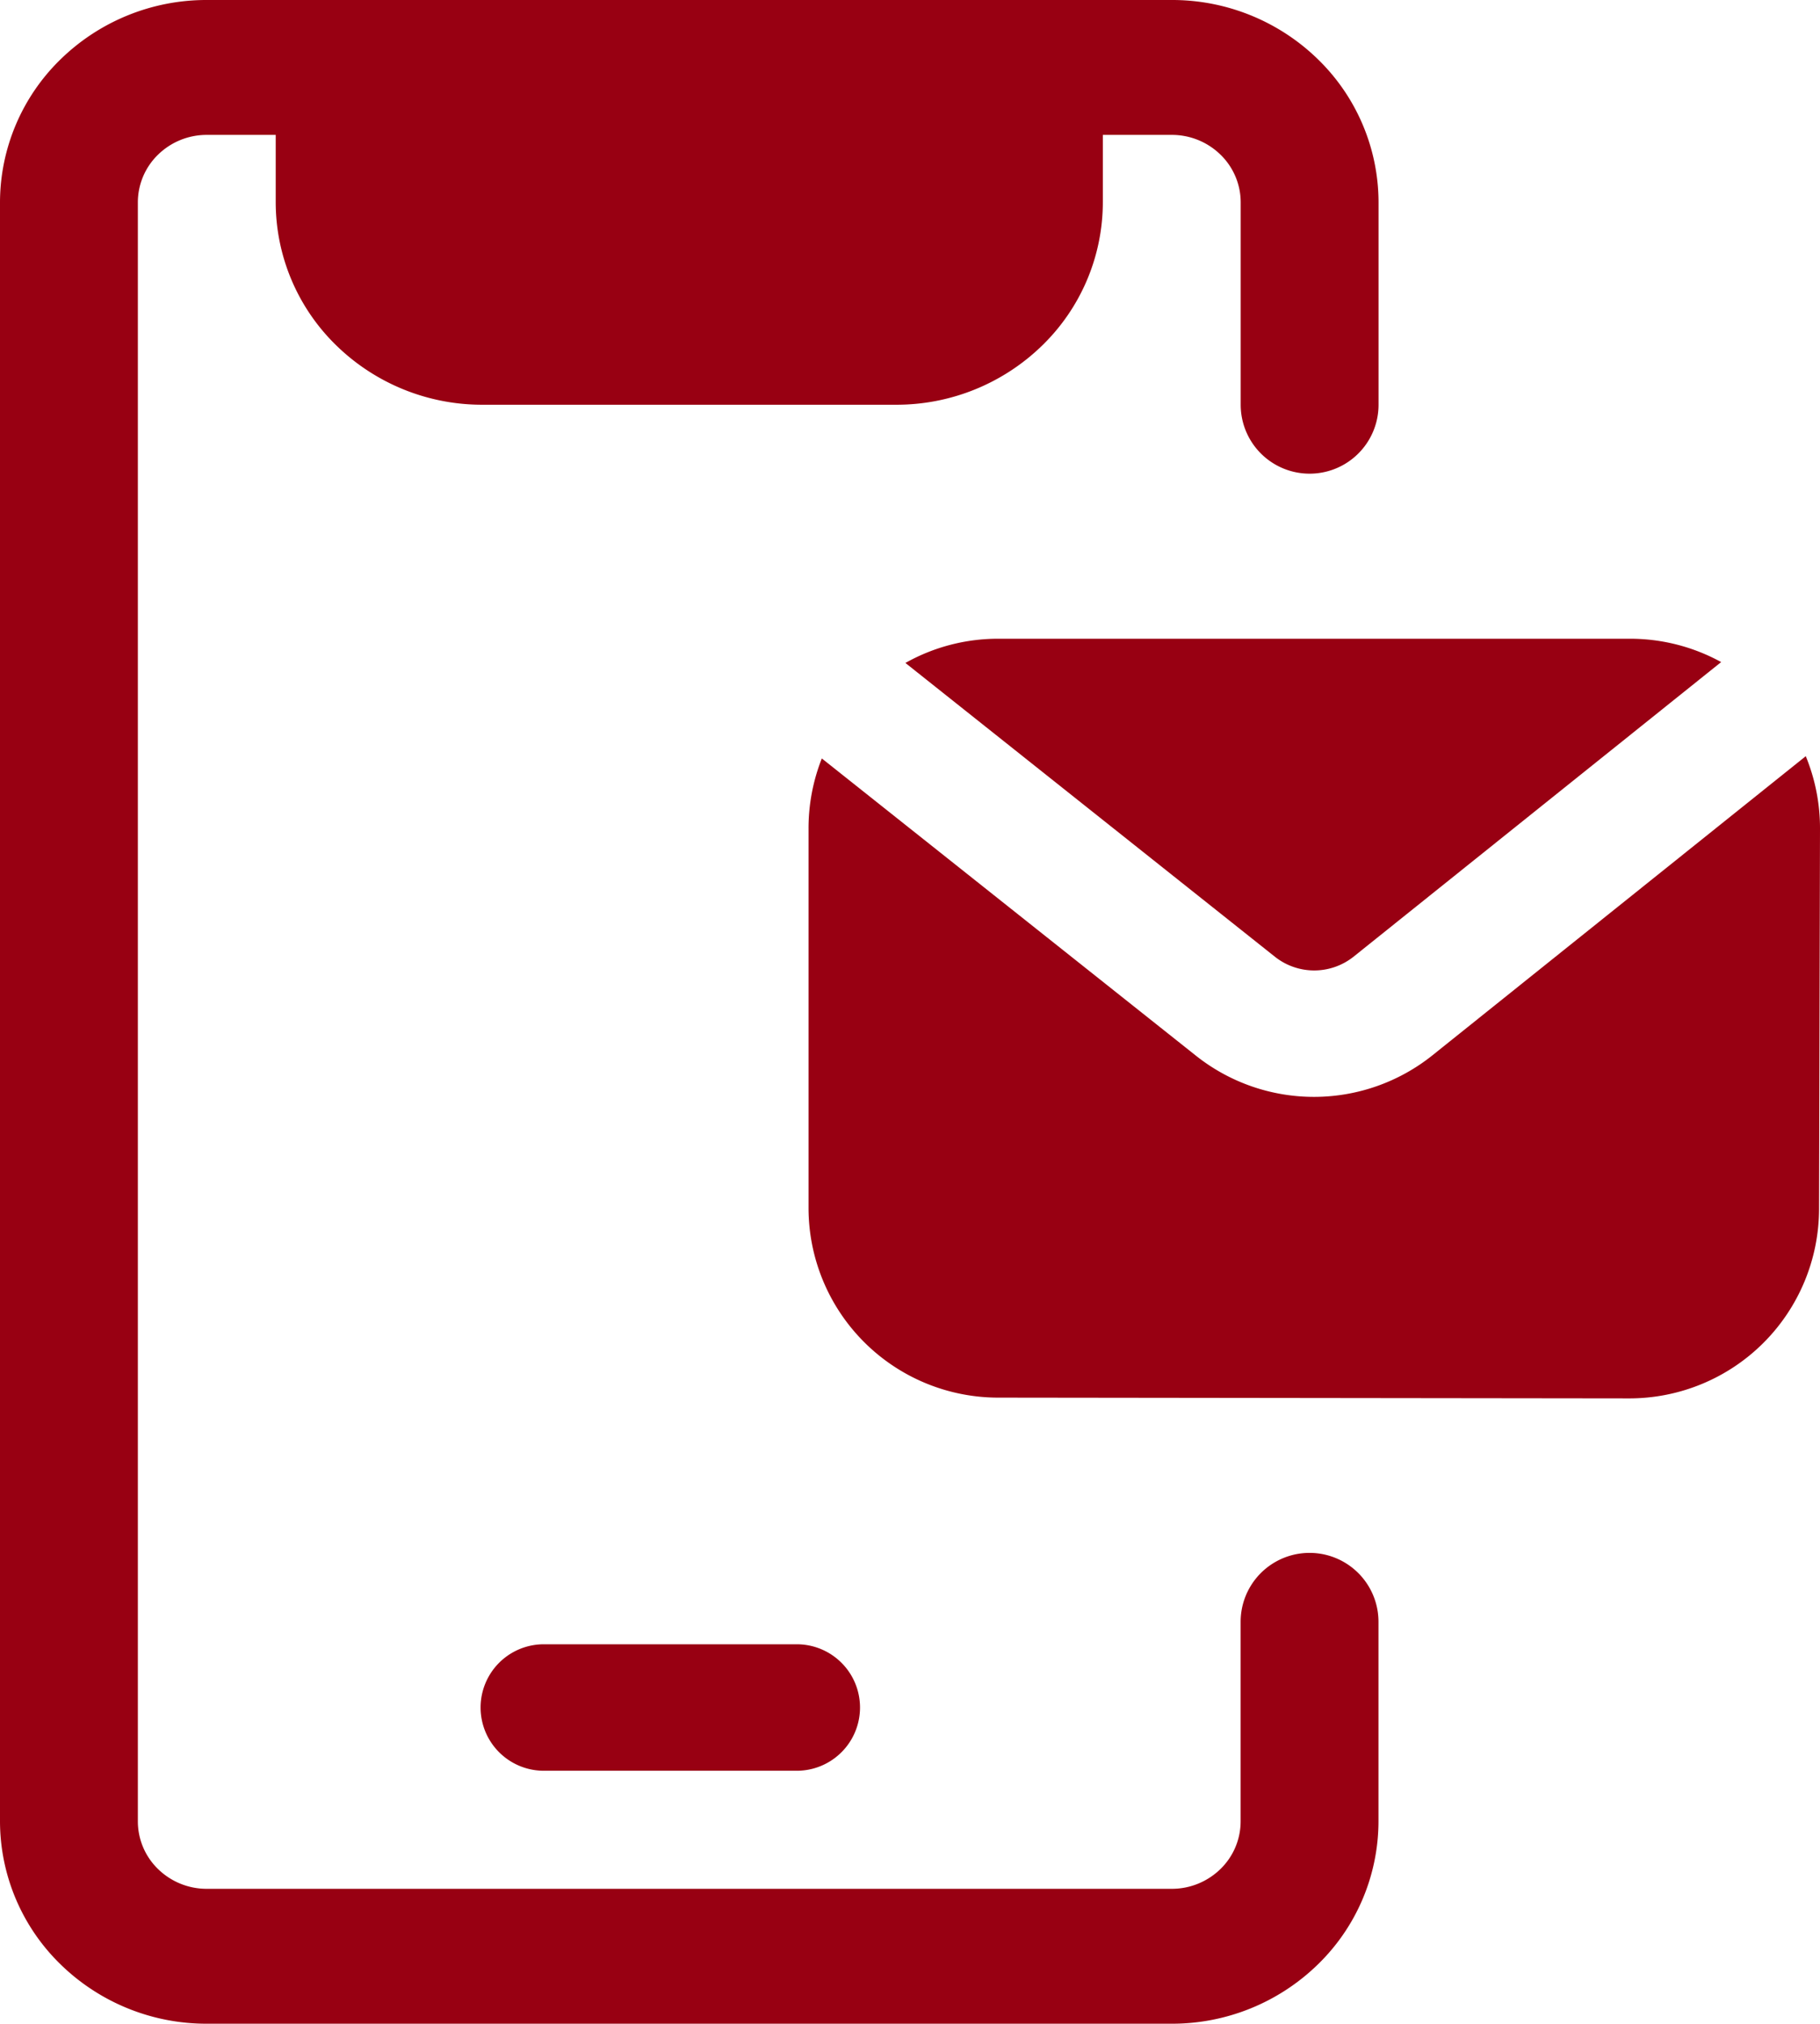 <svg xmlns="http://www.w3.org/2000/svg" width="28.781" height="32" viewBox="0 0 28.781 32">
  <g id="icon_contact_red" transform="translate(-4.013 -0.911)">
    <path id="パス_716" data-name="パス 716" d="M12.013,26.911h4a1,1,0,0,0,0-2h-4a1,1,0,0,0,0,2Z" transform="translate(0.6 2)" fill="#980012" fill-rule="evenodd"/>
    <path id="パス_717" data-name="パス 717" d="M30.769,11.858l-5.9,4.727a3,3,0,0,1-3.743.008l-5.916-4.7A3,3,0,0,0,15,13v6a3,3,0,0,0,3,3l9.98.012a3,3,0,0,0,3-2.992l.015-6.016a2.991,2.991,0,0,0-.226-1.149ZM16.532,10.383l5.841,4.644a1,1,0,0,0,1.247,0l5.812-4.658A2.993,2.993,0,0,0,27.995,10H18a2.987,2.987,0,0,0-1.468.383Z" transform="translate(1.799 1.011)" fill="#980012" fill-rule="evenodd"/>
    <path id="パス_718" data-name="パス 718" d="M22.542.911H7.283a3.3,3.3,0,0,0-2.312.938,3.162,3.162,0,0,0-.958,2.262v25.6a3.162,3.162,0,0,0,.958,2.262,3.3,3.3,0,0,0,2.312.938H22.542a3.3,3.3,0,0,0,2.312-.938,3.162,3.162,0,0,0,.958-2.262V26.556a1.09,1.09,0,0,0-2.18,0v3.155a1.052,1.052,0,0,1-.319.754,1.1,1.1,0,0,1-.771.313H7.283a1.1,1.1,0,0,1-.771-.313,1.052,1.052,0,0,1-.319-.754V4.111a1.052,1.052,0,0,1,.319-.754,1.1,1.1,0,0,1,.771-.313h1.09V4.111a3.162,3.162,0,0,0,.958,2.262,3.3,3.3,0,0,0,2.312.938h6.54a3.3,3.3,0,0,0,2.312-.938,3.162,3.162,0,0,0,.958-2.262V3.044h1.09a1.1,1.1,0,0,1,.771.313,1.052,1.052,0,0,1,.319.754v3.2a1.09,1.09,0,0,0,2.18,0v-3.2a3.162,3.162,0,0,0-.958-2.262A3.3,3.3,0,0,0,22.542.911Z" fill="#980012" fill-rule="evenodd"/>
  </g>
</svg>

